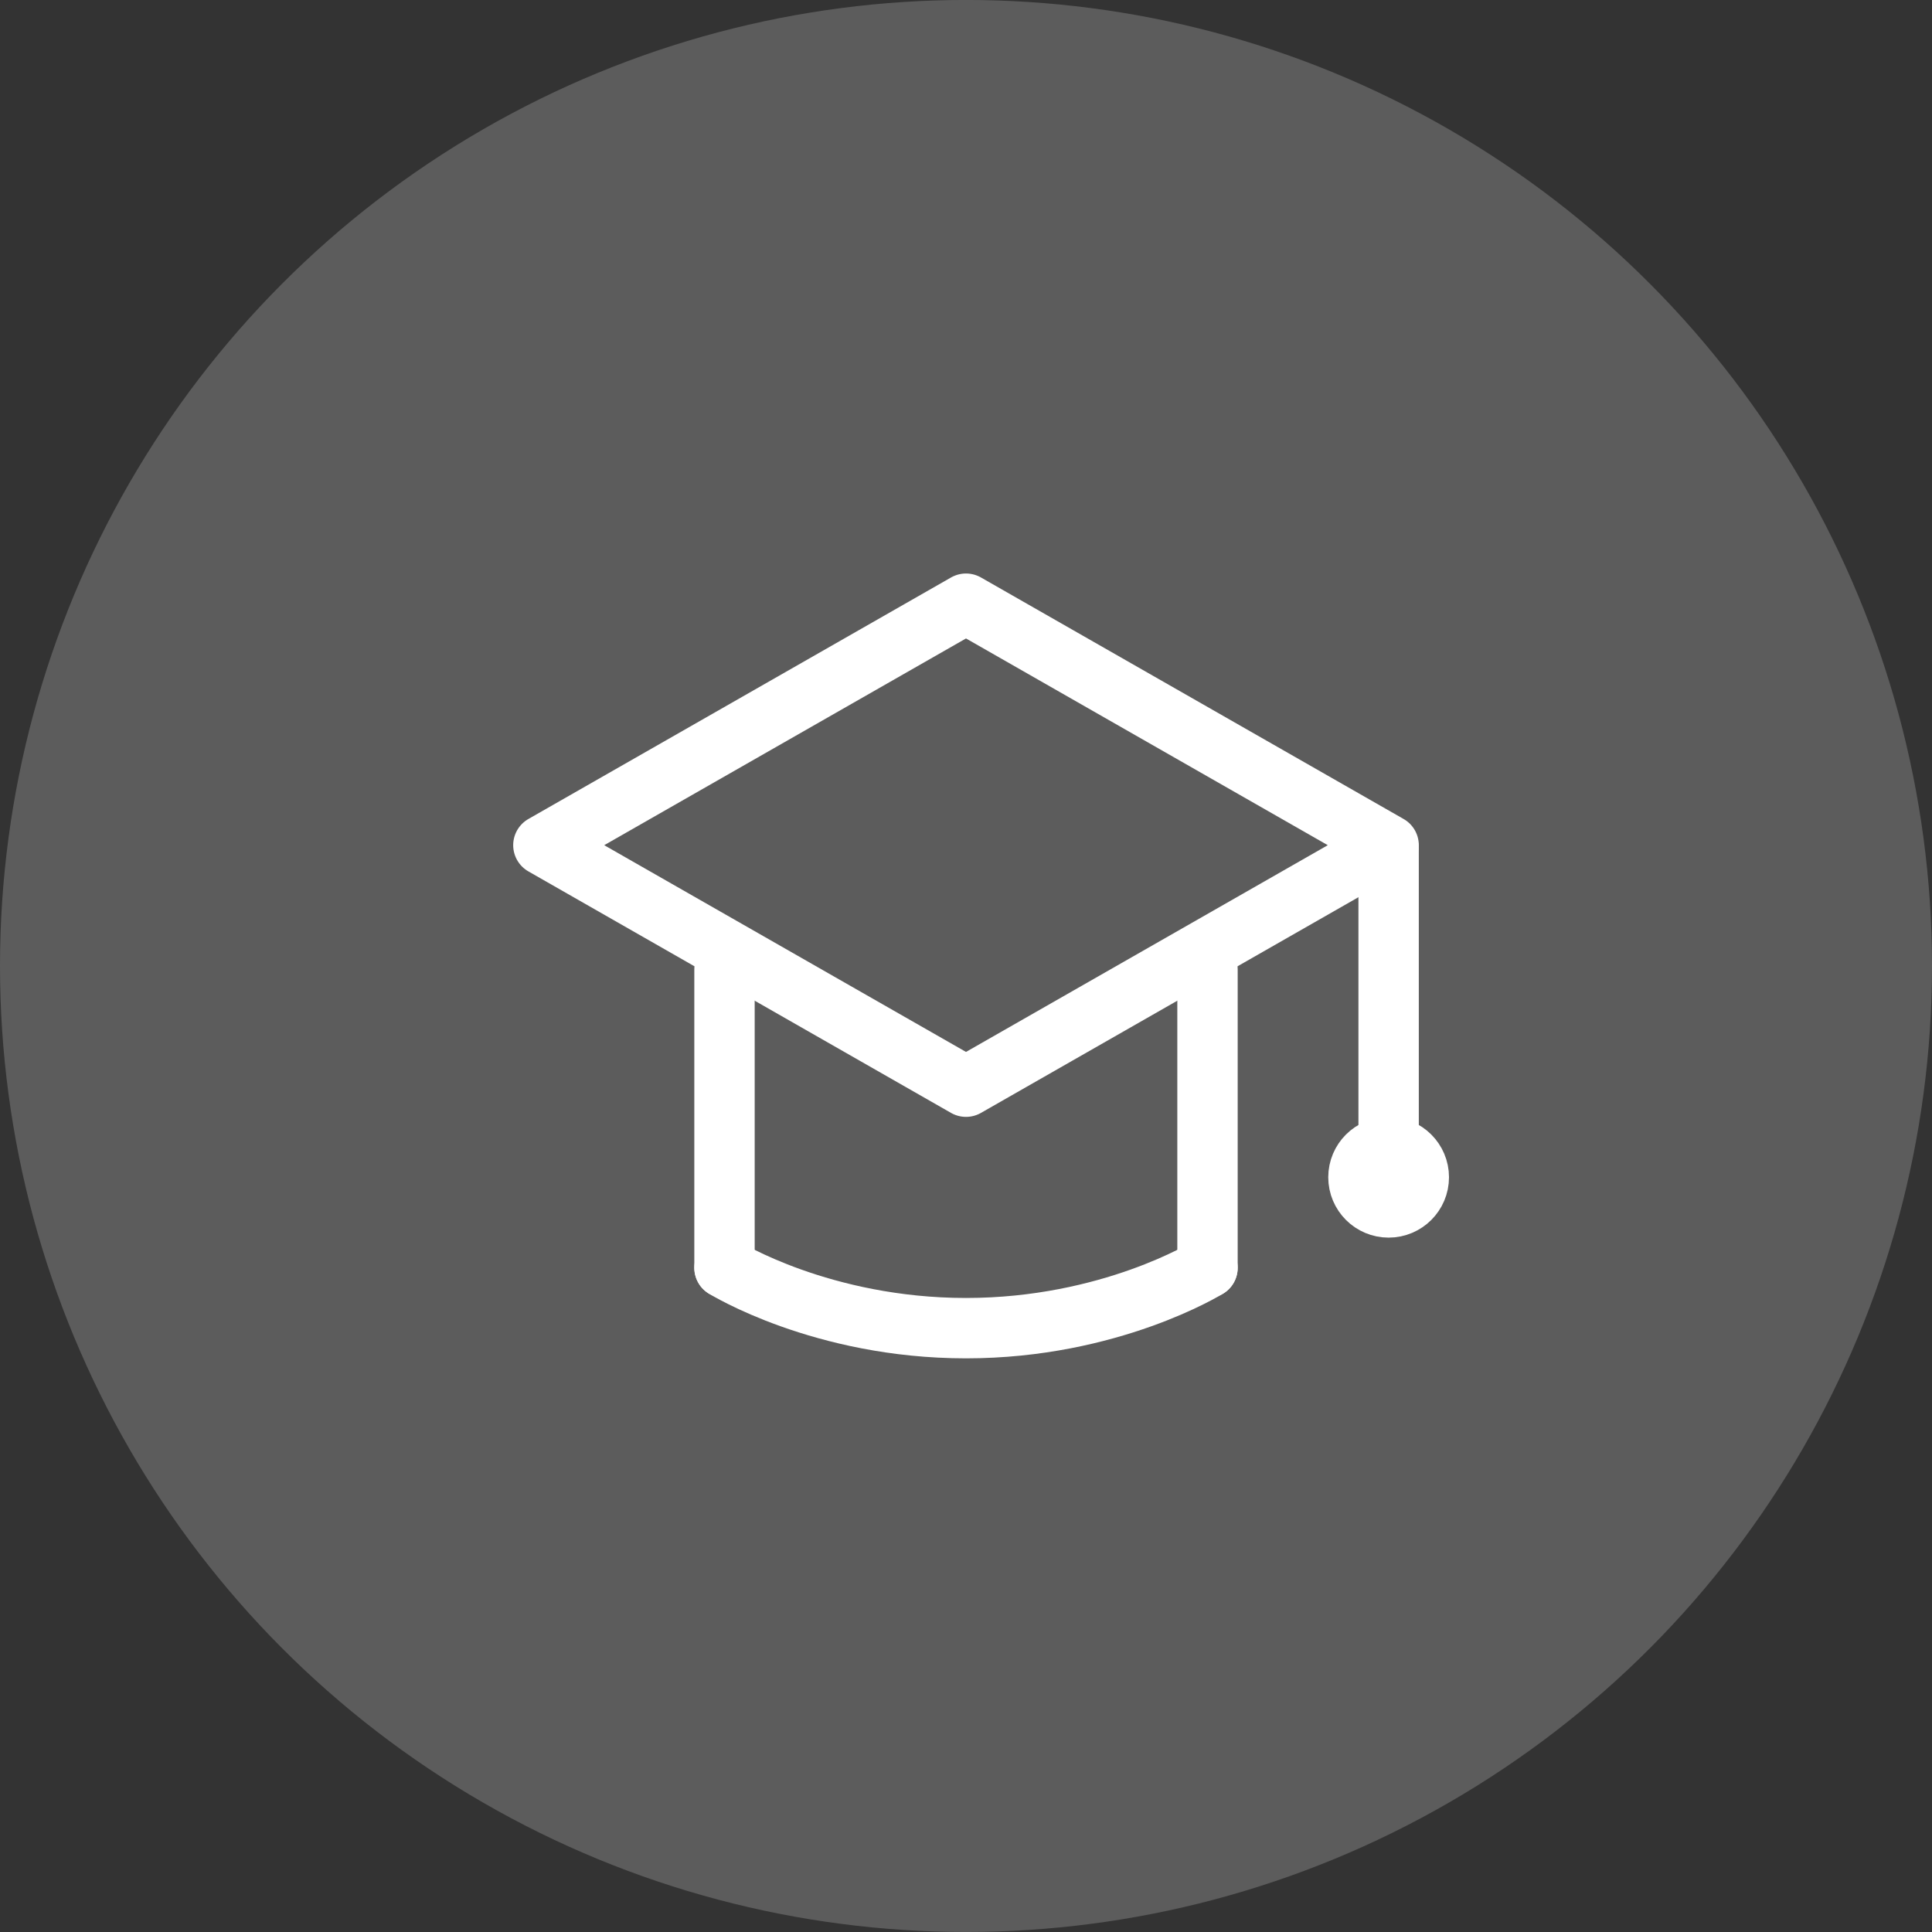 <?xml version="1.0" encoding="UTF-8"?> <svg xmlns="http://www.w3.org/2000/svg" width="64" height="64" viewBox="0 0 64 64" fill="none"><rect x="0" y="0" width="64" height="64" fill="#333333" stroke="none"/><circle cx="32" cy="31.999" r="32" fill="white" fill-opacity="0.2"></circle><g clip-path="url(#clip0_3017_1445)"><path d="M46 27.998L32 19.998L18 27.998L32 35.998L46 27.998Z" stroke="white" stroke-width="2" stroke-linecap="round" stroke-linejoin="round"></path><path d="M46 28.119V39.119" stroke="white" stroke-width="2" stroke-linecap="round" stroke-linejoin="round"></path><path d="M46 39.998C46.552 39.998 47 39.55 47 38.998C47 38.446 46.552 37.998 46 37.998C45.448 37.998 45 38.446 45 38.998C45 39.55 45.448 39.998 46 39.998Z" stroke="white" stroke-width="2" stroke-linecap="round" stroke-linejoin="round"></path><path d="M40 41.997V32.117" stroke="white" stroke-width="2" stroke-linecap="round" stroke-linejoin="round"></path><path d="M24 32.117V41.997" stroke="white" stroke-width="2" stroke-linecap="round" stroke-linejoin="round"></path><path d="M24 41.997C24 41.997 27.22 43.997 32 43.997C36.78 43.997 40 41.997 40 41.997" stroke="white" stroke-width="2" stroke-linecap="round" stroke-linejoin="round"></path></g><defs><clipPath id="clip0_3017_1445"><rect width="31" height="26" fill="white" transform="translate(17 18.999)"></rect></clipPath></defs></svg> 